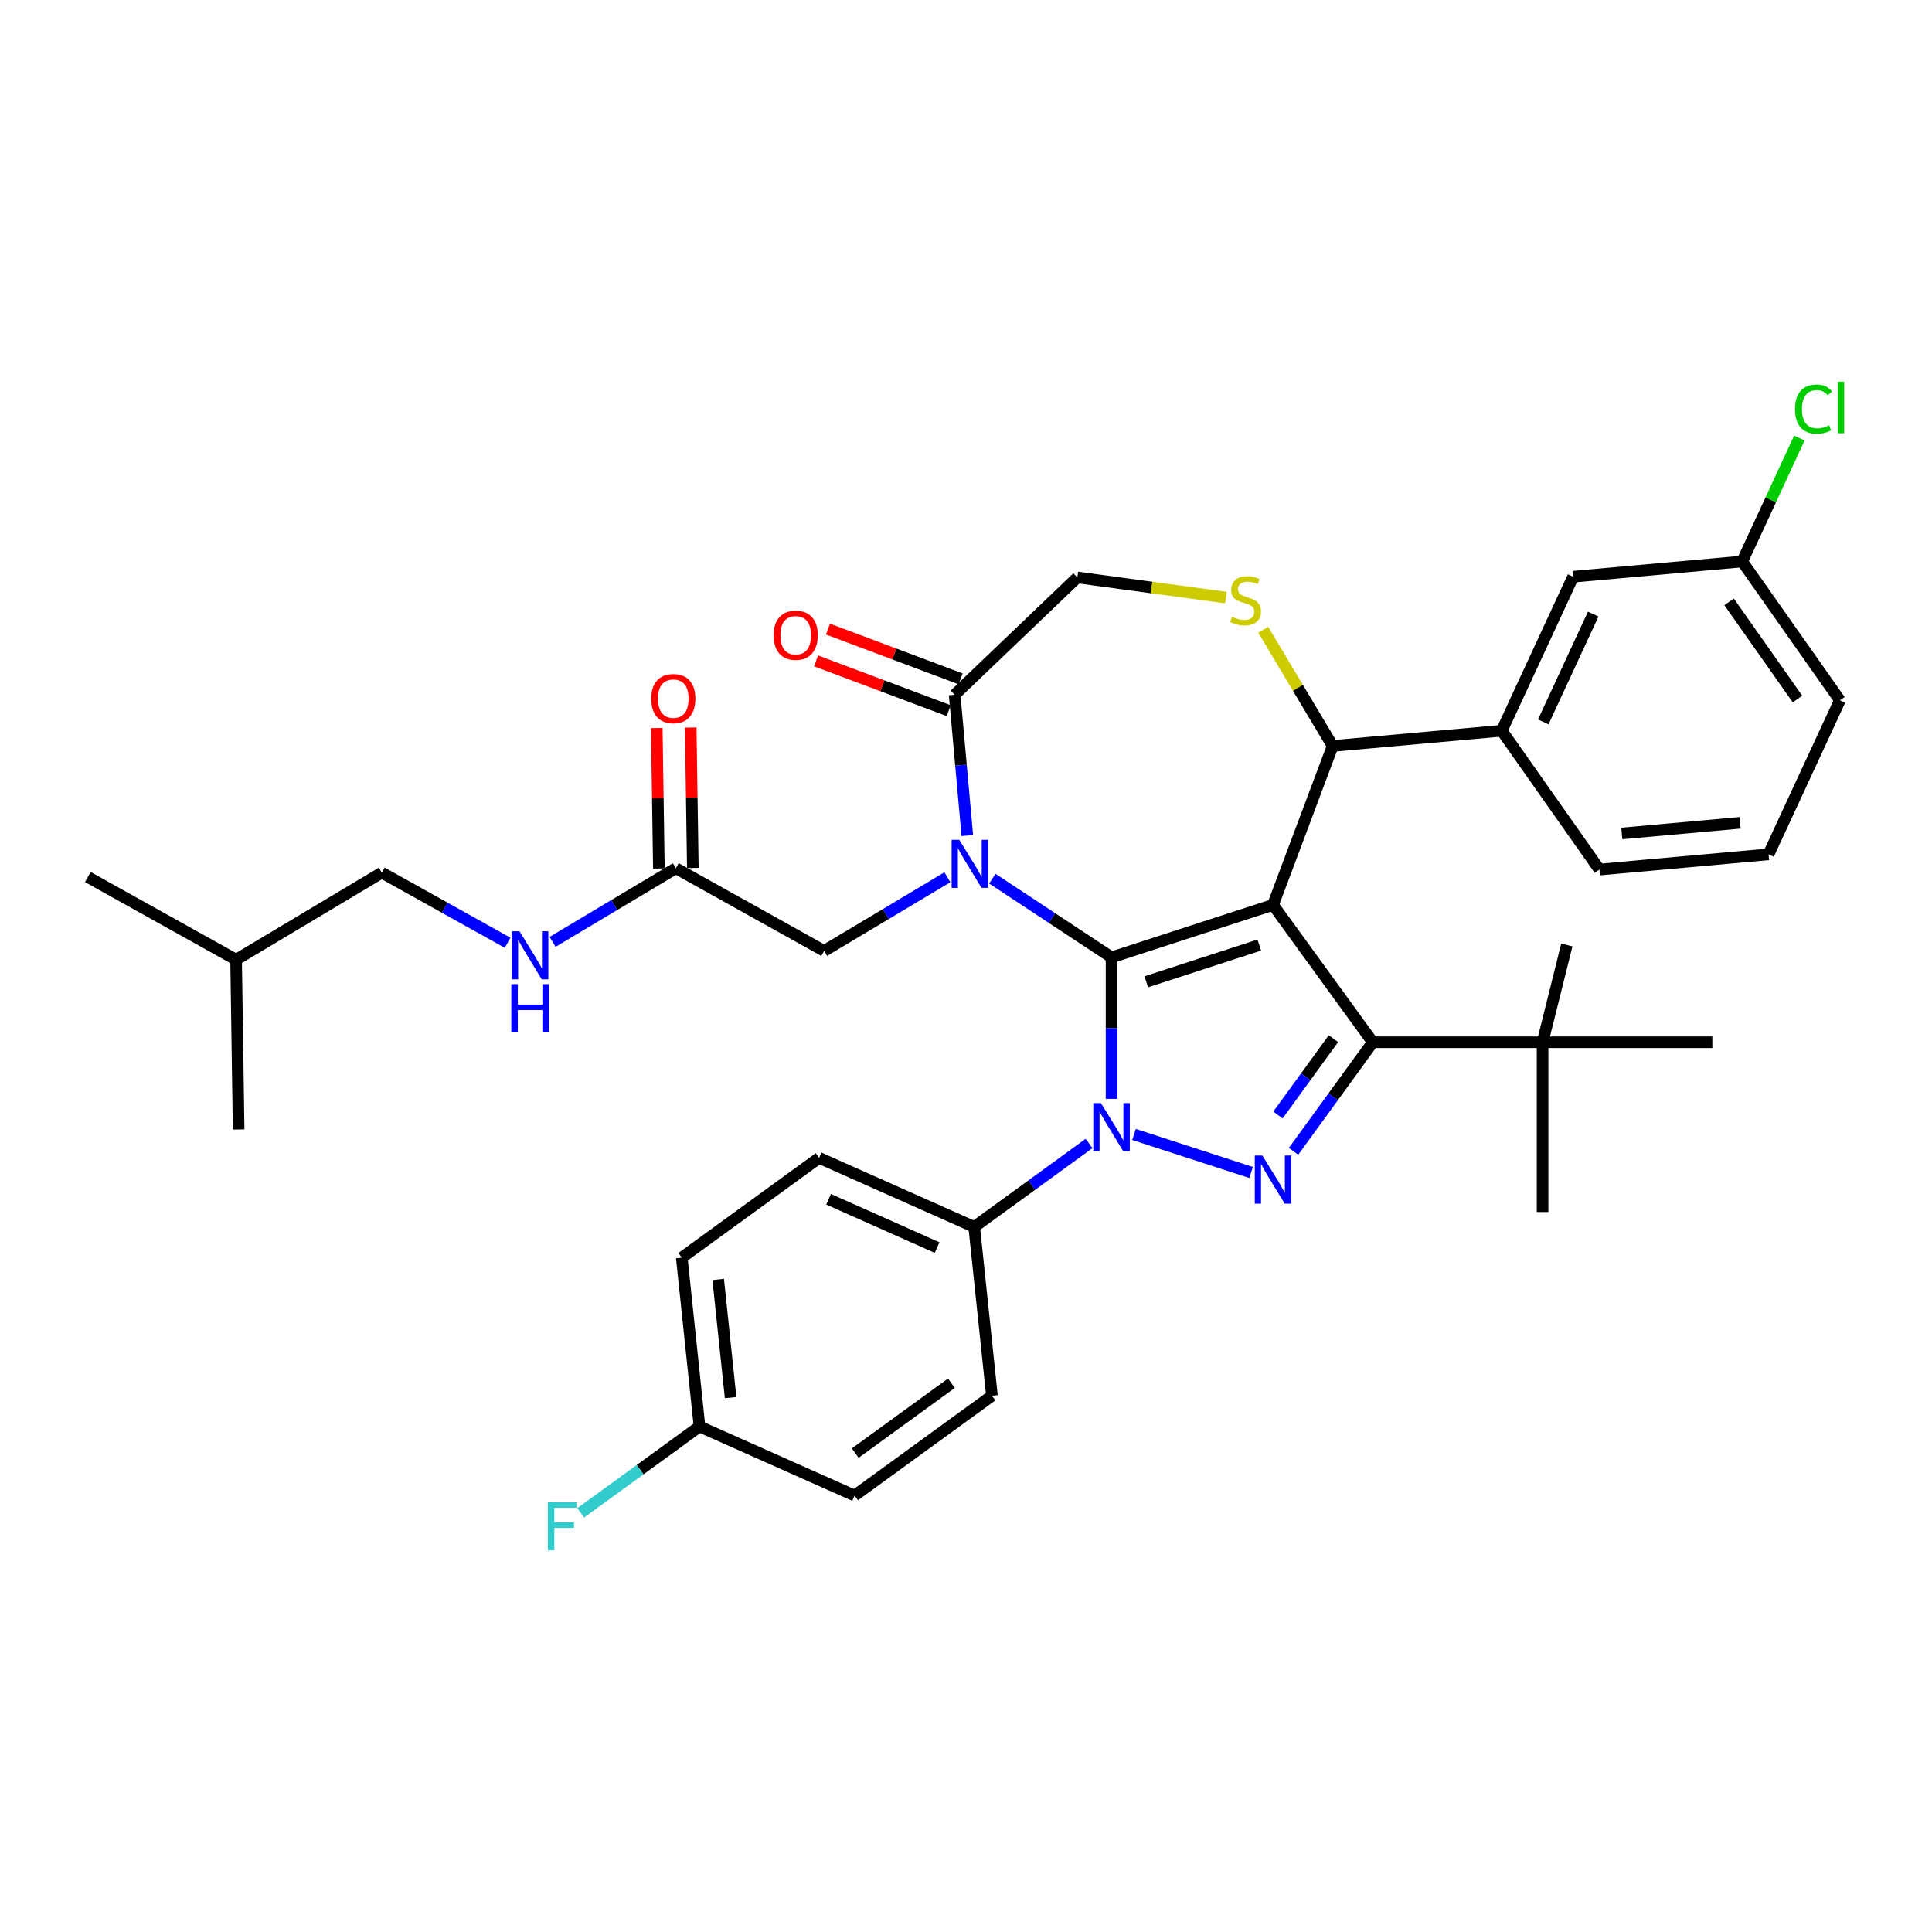 <?xml version='1.0' encoding='iso-8859-1'?>
<svg version='1.1' baseProfile='full'
              xmlns='http://www.w3.org/2000/svg'
                      xmlns:rdkit='http://www.rdkit.org/xml'
                      xmlns:xlink='http://www.w3.org/1999/xlink'
                  xml:space='preserve'
width='1000px' height='1000px' viewBox='0 0 1000 1000'>
<!-- END OF HEADER -->
<rect style='opacity:1.0;fill:#FFFFFF;stroke:none' width='1000' height='1000' x='0' y='0'> </rect>
<path class='bond-0' d='M 339.944,376.837 L 340.488,413.184' style='fill:none;fill-rule:evenodd;stroke:#FF0000;stroke-width:6px;stroke-linecap:butt;stroke-linejoin:miter;stroke-opacity:1' />
<path class='bond-0' d='M 340.488,413.184 L 341.031,449.532' style='fill:none;fill-rule:evenodd;stroke:#000000;stroke-width:6px;stroke-linecap:butt;stroke-linejoin:miter;stroke-opacity:1' />
<path class='bond-0' d='M 357.516,376.574 L 358.06,412.921' style='fill:none;fill-rule:evenodd;stroke:#FF0000;stroke-width:6px;stroke-linecap:butt;stroke-linejoin:miter;stroke-opacity:1' />
<path class='bond-0' d='M 358.06,412.921 L 358.604,449.269' style='fill:none;fill-rule:evenodd;stroke:#000000;stroke-width:6px;stroke-linecap:butt;stroke-linejoin:miter;stroke-opacity:1' />
<path class='bond-1' d='M 349.818,449.4 L 317.918,468.46' style='fill:none;fill-rule:evenodd;stroke:#000000;stroke-width:6px;stroke-linecap:butt;stroke-linejoin:miter;stroke-opacity:1' />
<path class='bond-1' d='M 317.918,468.46 L 286.018,487.519' style='fill:none;fill-rule:evenodd;stroke:#0000FF;stroke-width:6px;stroke-linecap:butt;stroke-linejoin:miter;stroke-opacity:1' />
<path class='bond-2' d='M 349.818,449.4 L 426.566,492.193' style='fill:none;fill-rule:evenodd;stroke:#000000;stroke-width:6px;stroke-linecap:butt;stroke-linejoin:miter;stroke-opacity:1' />
<path class='bond-3' d='M 197.636,451.677 L 230.193,469.83' style='fill:none;fill-rule:evenodd;stroke:#000000;stroke-width:6px;stroke-linecap:butt;stroke-linejoin:miter;stroke-opacity:1' />
<path class='bond-3' d='M 230.193,469.83 L 262.75,487.983' style='fill:none;fill-rule:evenodd;stroke:#0000FF;stroke-width:6px;stroke-linecap:butt;stroke-linejoin:miter;stroke-opacity:1' />
<path class='bond-4' d='M 197.636,451.677 L 122.203,496.747' style='fill:none;fill-rule:evenodd;stroke:#000000;stroke-width:6px;stroke-linecap:butt;stroke-linejoin:miter;stroke-opacity:1' />
<path class='bond-5' d='M 122.203,496.747 L 45.455,453.954' style='fill:none;fill-rule:evenodd;stroke:#000000;stroke-width:6px;stroke-linecap:butt;stroke-linejoin:miter;stroke-opacity:1' />
<path class='bond-6' d='M 122.203,496.747 L 123.517,584.609' style='fill:none;fill-rule:evenodd;stroke:#000000;stroke-width:6px;stroke-linecap:butt;stroke-linejoin:miter;stroke-opacity:1' />
<path class='bond-7' d='M 563.701,591.857 L 533.973,613.455' style='fill:none;fill-rule:evenodd;stroke:#0000FF;stroke-width:6px;stroke-linecap:butt;stroke-linejoin:miter;stroke-opacity:1' />
<path class='bond-7' d='M 533.973,613.455 L 504.245,635.054' style='fill:none;fill-rule:evenodd;stroke:#000000;stroke-width:6px;stroke-linecap:butt;stroke-linejoin:miter;stroke-opacity:1' />
<path class='bond-8' d='M 575.335,568.764 L 575.335,532.148' style='fill:none;fill-rule:evenodd;stroke:#0000FF;stroke-width:6px;stroke-linecap:butt;stroke-linejoin:miter;stroke-opacity:1' />
<path class='bond-8' d='M 575.335,532.148 L 575.335,495.532' style='fill:none;fill-rule:evenodd;stroke:#000000;stroke-width:6px;stroke-linecap:butt;stroke-linejoin:miter;stroke-opacity:1' />
<path class='bond-9' d='M 586.969,587.184 L 647.577,606.877' style='fill:none;fill-rule:evenodd;stroke:#0000FF;stroke-width:6px;stroke-linecap:butt;stroke-linejoin:miter;stroke-opacity:1' />
<path class='bond-10' d='M 710.556,539.468 L 798.428,539.468' style='fill:none;fill-rule:evenodd;stroke:#000000;stroke-width:6px;stroke-linecap:butt;stroke-linejoin:miter;stroke-opacity:1' />
<path class='bond-11' d='M 710.556,539.468 L 658.906,468.378' style='fill:none;fill-rule:evenodd;stroke:#000000;stroke-width:6px;stroke-linecap:butt;stroke-linejoin:miter;stroke-opacity:1' />
<path class='bond-12' d='M 710.556,539.468 L 690.049,567.693' style='fill:none;fill-rule:evenodd;stroke:#000000;stroke-width:6px;stroke-linecap:butt;stroke-linejoin:miter;stroke-opacity:1' />
<path class='bond-12' d='M 690.049,567.693 L 669.542,595.918' style='fill:none;fill-rule:evenodd;stroke:#0000FF;stroke-width:6px;stroke-linecap:butt;stroke-linejoin:miter;stroke-opacity:1' />
<path class='bond-12' d='M 690.186,537.606 L 675.831,557.363' style='fill:none;fill-rule:evenodd;stroke:#000000;stroke-width:6px;stroke-linecap:butt;stroke-linejoin:miter;stroke-opacity:1' />
<path class='bond-12' d='M 675.831,557.363 L 661.476,577.121' style='fill:none;fill-rule:evenodd;stroke:#0000FF;stroke-width:6px;stroke-linecap:butt;stroke-linejoin:miter;stroke-opacity:1' />
<path class='bond-13' d='M 658.906,468.378 L 575.335,495.532' style='fill:none;fill-rule:evenodd;stroke:#000000;stroke-width:6px;stroke-linecap:butt;stroke-linejoin:miter;stroke-opacity:1' />
<path class='bond-13' d='M 651.801,489.165 L 593.301,508.173' style='fill:none;fill-rule:evenodd;stroke:#000000;stroke-width:6px;stroke-linecap:butt;stroke-linejoin:miter;stroke-opacity:1' />
<path class='bond-14' d='M 658.906,468.378 L 689.782,386.109' style='fill:none;fill-rule:evenodd;stroke:#000000;stroke-width:6px;stroke-linecap:butt;stroke-linejoin:miter;stroke-opacity:1' />
<path class='bond-15' d='M 575.335,495.532 L 544.484,475.168' style='fill:none;fill-rule:evenodd;stroke:#000000;stroke-width:6px;stroke-linecap:butt;stroke-linejoin:miter;stroke-opacity:1' />
<path class='bond-15' d='M 544.484,475.168 L 513.633,454.803' style='fill:none;fill-rule:evenodd;stroke:#0000FF;stroke-width:6px;stroke-linecap:butt;stroke-linejoin:miter;stroke-opacity:1' />
<path class='bond-16' d='M 500.682,432.484 L 497.402,396.045' style='fill:none;fill-rule:evenodd;stroke:#0000FF;stroke-width:6px;stroke-linecap:butt;stroke-linejoin:miter;stroke-opacity:1' />
<path class='bond-16' d='M 497.402,396.045 L 494.122,359.605' style='fill:none;fill-rule:evenodd;stroke:#000000;stroke-width:6px;stroke-linecap:butt;stroke-linejoin:miter;stroke-opacity:1' />
<path class='bond-17' d='M 490.365,454.075 L 458.465,473.134' style='fill:none;fill-rule:evenodd;stroke:#0000FF;stroke-width:6px;stroke-linecap:butt;stroke-linejoin:miter;stroke-opacity:1' />
<path class='bond-17' d='M 458.465,473.134 L 426.566,492.193' style='fill:none;fill-rule:evenodd;stroke:#000000;stroke-width:6px;stroke-linecap:butt;stroke-linejoin:miter;stroke-opacity:1' />
<path class='bond-18' d='M 494.122,359.605 L 557.636,298.881' style='fill:none;fill-rule:evenodd;stroke:#000000;stroke-width:6px;stroke-linecap:butt;stroke-linejoin:miter;stroke-opacity:1' />
<path class='bond-19' d='M 497.21,351.379 L 462.886,338.497' style='fill:none;fill-rule:evenodd;stroke:#000000;stroke-width:6px;stroke-linecap:butt;stroke-linejoin:miter;stroke-opacity:1' />
<path class='bond-19' d='M 462.886,338.497 L 428.561,325.614' style='fill:none;fill-rule:evenodd;stroke:#FF0000;stroke-width:6px;stroke-linecap:butt;stroke-linejoin:miter;stroke-opacity:1' />
<path class='bond-19' d='M 491.035,367.832 L 456.711,354.95' style='fill:none;fill-rule:evenodd;stroke:#000000;stroke-width:6px;stroke-linecap:butt;stroke-linejoin:miter;stroke-opacity:1' />
<path class='bond-19' d='M 456.711,354.95 L 422.386,342.068' style='fill:none;fill-rule:evenodd;stroke:#FF0000;stroke-width:6px;stroke-linecap:butt;stroke-linejoin:miter;stroke-opacity:1' />
<path class='bond-20' d='M 557.636,298.881 L 596.086,304.089' style='fill:none;fill-rule:evenodd;stroke:#000000;stroke-width:6px;stroke-linecap:butt;stroke-linejoin:miter;stroke-opacity:1' />
<path class='bond-20' d='M 596.086,304.089 L 634.537,309.297' style='fill:none;fill-rule:evenodd;stroke:#CCCC00;stroke-width:6px;stroke-linecap:butt;stroke-linejoin:miter;stroke-opacity:1' />
<path class='bond-21' d='M 653.837,325.948 L 671.81,356.029' style='fill:none;fill-rule:evenodd;stroke:#CCCC00;stroke-width:6px;stroke-linecap:butt;stroke-linejoin:miter;stroke-opacity:1' />
<path class='bond-21' d='M 671.81,356.029 L 689.782,386.109' style='fill:none;fill-rule:evenodd;stroke:#000000;stroke-width:6px;stroke-linecap:butt;stroke-linejoin:miter;stroke-opacity:1' />
<path class='bond-22' d='M 689.782,386.109 L 777.3,378.233' style='fill:none;fill-rule:evenodd;stroke:#000000;stroke-width:6px;stroke-linecap:butt;stroke-linejoin:miter;stroke-opacity:1' />
<path class='bond-23' d='M 814.238,298.501 L 777.3,378.233' style='fill:none;fill-rule:evenodd;stroke:#000000;stroke-width:6px;stroke-linecap:butt;stroke-linejoin:miter;stroke-opacity:1' />
<path class='bond-23' d='M 824.643,317.848 L 798.787,373.66' style='fill:none;fill-rule:evenodd;stroke:#000000;stroke-width:6px;stroke-linecap:butt;stroke-linejoin:miter;stroke-opacity:1' />
<path class='bond-24' d='M 814.238,298.501 L 901.756,290.624' style='fill:none;fill-rule:evenodd;stroke:#000000;stroke-width:6px;stroke-linecap:butt;stroke-linejoin:miter;stroke-opacity:1' />
<path class='bond-25' d='M 901.756,290.624 L 916.553,258.685' style='fill:none;fill-rule:evenodd;stroke:#000000;stroke-width:6px;stroke-linecap:butt;stroke-linejoin:miter;stroke-opacity:1' />
<path class='bond-25' d='M 916.553,258.685 L 931.349,226.745' style='fill:none;fill-rule:evenodd;stroke:#00CC00;stroke-width:6px;stroke-linecap:butt;stroke-linejoin:miter;stroke-opacity:1' />
<path class='bond-26' d='M 901.756,290.624 L 952.336,362.479' style='fill:none;fill-rule:evenodd;stroke:#000000;stroke-width:6px;stroke-linecap:butt;stroke-linejoin:miter;stroke-opacity:1' />
<path class='bond-26' d='M 894.972,311.519 L 930.378,361.817' style='fill:none;fill-rule:evenodd;stroke:#000000;stroke-width:6px;stroke-linecap:butt;stroke-linejoin:miter;stroke-opacity:1' />
<path class='bond-27' d='M 777.3,378.233 L 827.881,450.087' style='fill:none;fill-rule:evenodd;stroke:#000000;stroke-width:6px;stroke-linecap:butt;stroke-linejoin:miter;stroke-opacity:1' />
<path class='bond-28' d='M 504.245,635.054 L 423.97,599.313' style='fill:none;fill-rule:evenodd;stroke:#000000;stroke-width:6px;stroke-linecap:butt;stroke-linejoin:miter;stroke-opacity:1' />
<path class='bond-28' d='M 485.056,645.748 L 428.863,620.729' style='fill:none;fill-rule:evenodd;stroke:#000000;stroke-width:6px;stroke-linecap:butt;stroke-linejoin:miter;stroke-opacity:1' />
<path class='bond-29' d='M 504.245,635.054 L 513.43,722.444' style='fill:none;fill-rule:evenodd;stroke:#000000;stroke-width:6px;stroke-linecap:butt;stroke-linejoin:miter;stroke-opacity:1' />
<path class='bond-30' d='M 362.065,738.353 L 352.88,650.963' style='fill:none;fill-rule:evenodd;stroke:#000000;stroke-width:6px;stroke-linecap:butt;stroke-linejoin:miter;stroke-opacity:1' />
<path class='bond-30' d='M 378.166,723.408 L 371.736,662.234' style='fill:none;fill-rule:evenodd;stroke:#000000;stroke-width:6px;stroke-linecap:butt;stroke-linejoin:miter;stroke-opacity:1' />
<path class='bond-31' d='M 362.065,738.353 L 331.318,760.692' style='fill:none;fill-rule:evenodd;stroke:#000000;stroke-width:6px;stroke-linecap:butt;stroke-linejoin:miter;stroke-opacity:1' />
<path class='bond-31' d='M 331.318,760.692 L 300.571,783.032' style='fill:none;fill-rule:evenodd;stroke:#33CCCC;stroke-width:6px;stroke-linecap:butt;stroke-linejoin:miter;stroke-opacity:1' />
<path class='bond-32' d='M 362.065,738.353 L 442.34,774.094' style='fill:none;fill-rule:evenodd;stroke:#000000;stroke-width:6px;stroke-linecap:butt;stroke-linejoin:miter;stroke-opacity:1' />
<path class='bond-33' d='M 798.428,539.468 L 798.428,627.34' style='fill:none;fill-rule:evenodd;stroke:#000000;stroke-width:6px;stroke-linecap:butt;stroke-linejoin:miter;stroke-opacity:1' />
<path class='bond-34' d='M 798.428,539.468 L 810.983,489.122' style='fill:none;fill-rule:evenodd;stroke:#000000;stroke-width:6px;stroke-linecap:butt;stroke-linejoin:miter;stroke-opacity:1' />
<path class='bond-35' d='M 798.428,539.468 L 886.3,539.468' style='fill:none;fill-rule:evenodd;stroke:#000000;stroke-width:6px;stroke-linecap:butt;stroke-linejoin:miter;stroke-opacity:1' />
<path class='bond-36' d='M 423.97,599.313 L 352.88,650.963' style='fill:none;fill-rule:evenodd;stroke:#000000;stroke-width:6px;stroke-linecap:butt;stroke-linejoin:miter;stroke-opacity:1' />
<path class='bond-37' d='M 513.43,722.444 L 442.34,774.094' style='fill:none;fill-rule:evenodd;stroke:#000000;stroke-width:6px;stroke-linecap:butt;stroke-linejoin:miter;stroke-opacity:1' />
<path class='bond-37' d='M 492.437,715.974 L 442.674,752.129' style='fill:none;fill-rule:evenodd;stroke:#000000;stroke-width:6px;stroke-linecap:butt;stroke-linejoin:miter;stroke-opacity:1' />
<path class='bond-38' d='M 915.399,442.21 L 827.881,450.087' style='fill:none;fill-rule:evenodd;stroke:#000000;stroke-width:6px;stroke-linecap:butt;stroke-linejoin:miter;stroke-opacity:1' />
<path class='bond-38' d='M 900.696,425.888 L 839.433,431.402' style='fill:none;fill-rule:evenodd;stroke:#000000;stroke-width:6px;stroke-linecap:butt;stroke-linejoin:miter;stroke-opacity:1' />
<path class='bond-39' d='M 915.399,442.21 L 952.336,362.479' style='fill:none;fill-rule:evenodd;stroke:#000000;stroke-width:6px;stroke-linecap:butt;stroke-linejoin:miter;stroke-opacity:1' />
<path  class='atom-0' d='M 337.08 361.609
Q 337.08 355.633, 340.032 352.294
Q 342.985 348.955, 348.503 348.955
Q 354.022 348.955, 356.974 352.294
Q 359.927 355.633, 359.927 361.609
Q 359.927 367.654, 356.939 371.099
Q 353.951 374.508, 348.503 374.508
Q 343.02 374.508, 340.032 371.099
Q 337.08 367.689, 337.08 361.609
M 348.503 371.696
Q 352.299 371.696, 354.338 369.166
Q 356.412 366.6, 356.412 361.609
Q 356.412 356.723, 354.338 354.263
Q 352.299 351.767, 348.503 351.767
Q 344.707 351.767, 342.633 354.227
Q 340.595 356.688, 340.595 361.609
Q 340.595 366.635, 342.633 369.166
Q 344.707 371.696, 348.503 371.696
' fill='#FF0000'/>
<path  class='atom-3' d='M 268.883 482.027
L 277.038 495.208
Q 277.846 496.509, 279.147 498.863
Q 280.447 501.218, 280.518 501.359
L 280.518 482.027
L 283.822 482.027
L 283.822 506.913
L 280.412 506.913
L 271.66 492.502
Q 270.641 490.814, 269.551 488.881
Q 268.497 486.948, 268.18 486.351
L 268.18 506.913
L 264.947 506.913
L 264.947 482.027
L 268.883 482.027
' fill='#0000FF'/>
<path  class='atom-3' d='M 264.648 509.401
L 268.022 509.401
L 268.022 519.981
L 280.746 519.981
L 280.746 509.401
L 284.12 509.401
L 284.12 534.286
L 280.746 534.286
L 280.746 522.793
L 268.022 522.793
L 268.022 534.286
L 264.648 534.286
L 264.648 509.401
' fill='#0000FF'/>
<path  class='atom-5' d='M 569.834 570.961
L 577.989 584.142
Q 578.797 585.443, 580.097 587.798
Q 581.398 590.152, 581.468 590.293
L 581.468 570.961
L 584.772 570.961
L 584.772 595.847
L 581.363 595.847
L 572.611 581.436
Q 571.591 579.748, 570.502 577.815
Q 569.447 575.882, 569.131 575.285
L 569.131 595.847
L 565.897 595.847
L 565.897 570.961
L 569.834 570.961
' fill='#0000FF'/>
<path  class='atom-7' d='M 653.405 598.115
L 661.56 611.296
Q 662.368 612.596, 663.669 614.951
Q 664.969 617.306, 665.039 617.447
L 665.039 598.115
L 668.343 598.115
L 668.343 623
L 664.934 623
L 656.182 608.589
Q 655.163 606.902, 654.073 604.969
Q 653.018 603.036, 652.702 602.438
L 652.702 623
L 649.468 623
L 649.468 598.115
L 653.405 598.115
' fill='#0000FF'/>
<path  class='atom-10' d='M 496.498 434.681
L 504.653 447.862
Q 505.461 449.162, 506.762 451.517
Q 508.062 453.872, 508.133 454.013
L 508.133 434.681
L 511.437 434.681
L 511.437 459.566
L 508.027 459.566
L 499.275 445.155
Q 498.256 443.468, 497.166 441.535
Q 496.112 439.602, 495.795 439.004
L 495.795 459.566
L 492.562 459.566
L 492.562 434.681
L 496.498 434.681
' fill='#0000FF'/>
<path  class='atom-13' d='M 637.683 319.217
Q 637.964 319.322, 639.124 319.815
Q 640.284 320.307, 641.549 320.623
Q 642.85 320.904, 644.115 320.904
Q 646.47 320.904, 647.841 319.779
Q 649.211 318.619, 649.211 316.616
Q 649.211 315.245, 648.509 314.402
Q 647.841 313.558, 646.786 313.101
Q 645.732 312.644, 643.974 312.117
Q 641.76 311.449, 640.424 310.816
Q 639.124 310.184, 638.175 308.848
Q 637.261 307.512, 637.261 305.263
Q 637.261 302.135, 639.37 300.202
Q 641.514 298.268, 645.732 298.268
Q 648.614 298.268, 651.883 299.639
L 651.074 302.346
Q 648.087 301.115, 645.837 301.115
Q 643.412 301.115, 642.076 302.135
Q 640.741 303.119, 640.776 304.841
Q 640.776 306.177, 641.444 306.985
Q 642.147 307.794, 643.131 308.251
Q 644.15 308.708, 645.837 309.235
Q 648.087 309.938, 649.422 310.641
Q 650.758 311.344, 651.707 312.785
Q 652.691 314.191, 652.691 316.616
Q 652.691 320.061, 650.371 321.923
Q 648.087 323.751, 644.256 323.751
Q 642.041 323.751, 640.354 323.259
Q 638.702 322.802, 636.734 321.994
L 637.683 319.217
' fill='#CCCC00'/>
<path  class='atom-15' d='M 400.43 328.8
Q 400.43 322.825, 403.383 319.485
Q 406.335 316.146, 411.854 316.146
Q 417.372 316.146, 420.325 319.485
Q 423.277 322.825, 423.277 328.8
Q 423.277 334.845, 420.289 338.29
Q 417.302 341.699, 411.854 341.699
Q 406.371 341.699, 403.383 338.29
Q 400.43 334.881, 400.43 328.8
M 411.854 338.888
Q 415.65 338.888, 417.688 336.357
Q 419.762 333.791, 419.762 328.8
Q 419.762 323.914, 417.688 321.454
Q 415.65 318.958, 411.854 318.958
Q 408.058 318.958, 405.984 321.419
Q 403.945 323.879, 403.945 328.8
Q 403.945 333.826, 405.984 336.357
Q 408.058 338.888, 411.854 338.888
' fill='#FF0000'/>
<path  class='atom-26' d='M 283.577 777.56
L 298.374 777.56
L 298.374 780.408
L 286.916 780.408
L 286.916 787.965
L 297.109 787.965
L 297.109 790.847
L 286.916 790.847
L 286.916 802.446
L 283.577 802.446
L 283.577 777.56
' fill='#33CCCC'/>
<path  class='atom-31' d='M 929.098 211.754
Q 929.098 205.568, 931.98 202.334
Q 934.897 199.066, 940.416 199.066
Q 945.547 199.066, 948.289 202.686
L 945.969 204.584
Q 943.966 201.948, 940.416 201.948
Q 936.655 201.948, 934.651 204.479
Q 932.683 206.974, 932.683 211.754
Q 932.683 216.675, 934.722 219.206
Q 936.795 221.737, 940.802 221.737
Q 943.544 221.737, 946.742 220.085
L 947.727 222.721
Q 946.426 223.564, 944.458 224.056
Q 942.489 224.548, 940.31 224.548
Q 934.897 224.548, 931.98 221.244
Q 929.098 217.94, 929.098 211.754
' fill='#00CC00'/>
<path  class='atom-31' d='M 951.312 197.554
L 954.545 197.554
L 954.545 224.232
L 951.312 224.232
L 951.312 197.554
' fill='#00CC00'/>
</svg>

